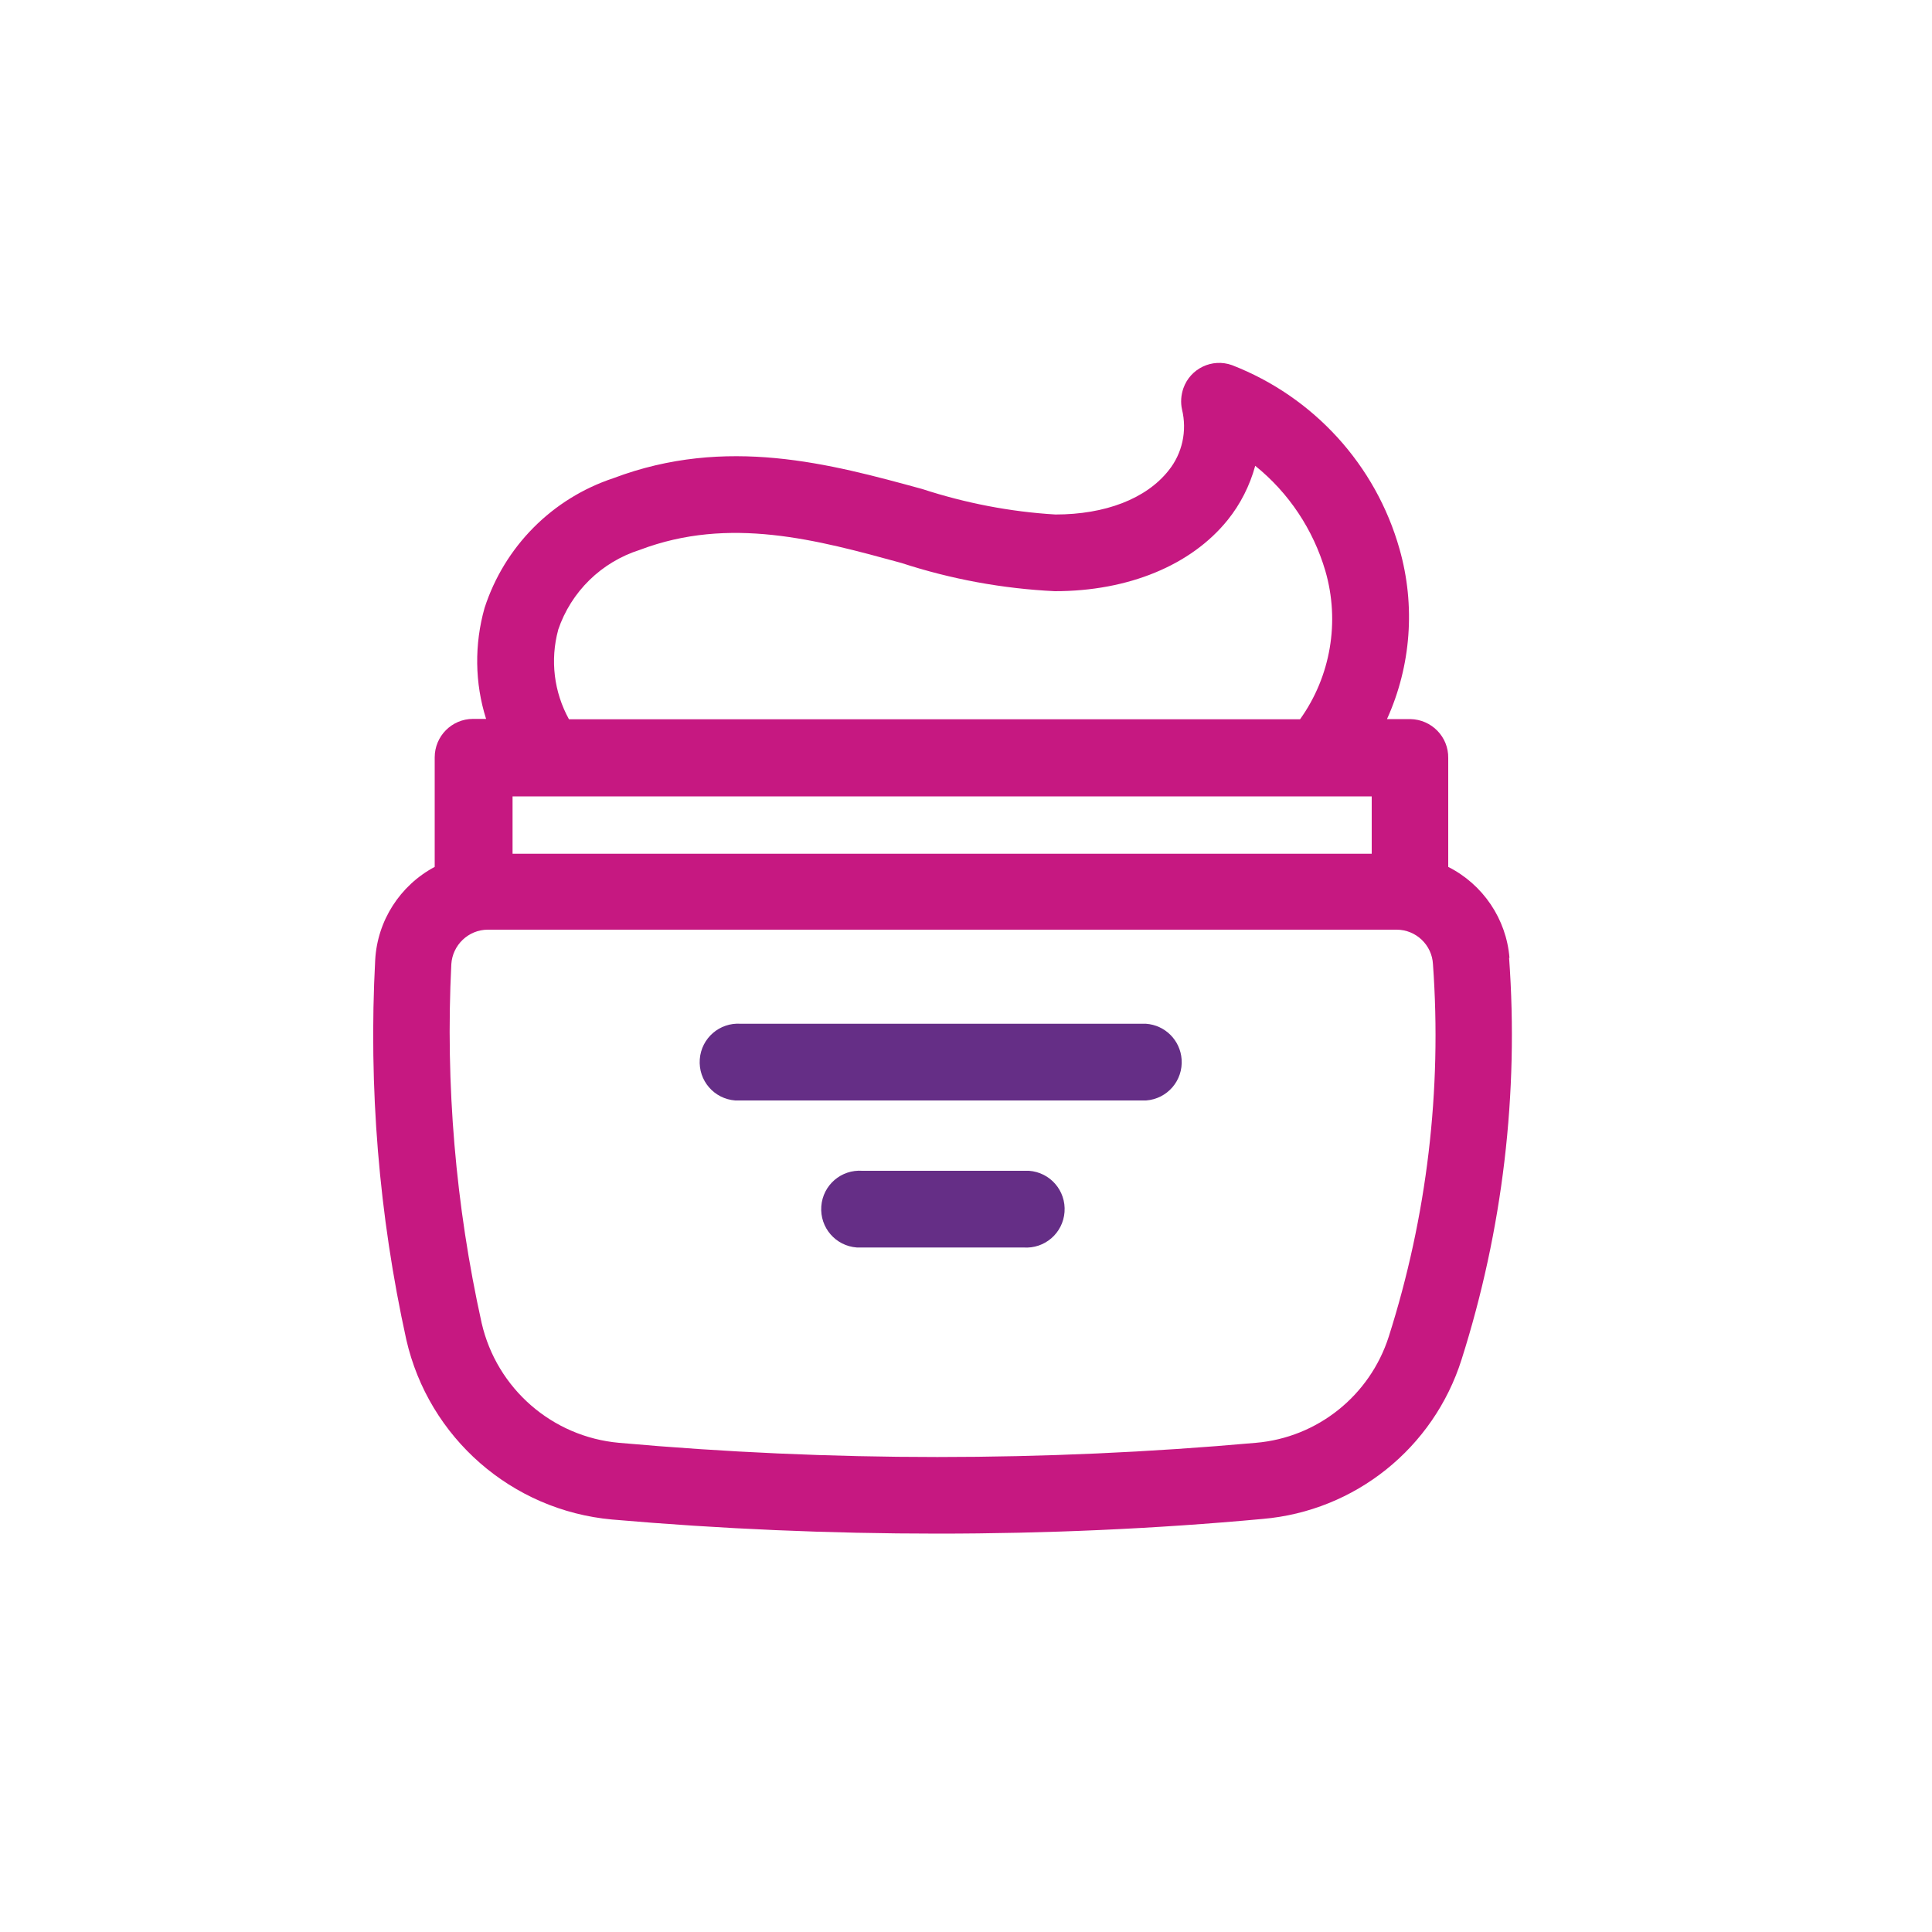 <?xml version="1.0" encoding="UTF-8"?> <svg xmlns="http://www.w3.org/2000/svg" id="Layer_1" version="1.1" viewBox="0 0 100 100"><defs><style> .st0 { fill: #652e86; } .st1 { fill: #c61881; } </style></defs><path class="st0" d="M59.32,52.99h-20.97c-1.1-.08-2.05.74-2.13,1.84-.08,1.1.74,2.05,1.84,2.13.1,0,.19,0,.29,0h20.97c1.1-.08,1.92-1.03,1.84-2.13-.07-.98-.85-1.77-1.84-1.84ZM52.97,60.6h-8.33c-1.1-.08-2.05.74-2.13,1.84s.74,2.05,1.84,2.13c.1,0,.19,0,.29,0h8.33c1.1.08,2.05-.74,2.13-1.84s-.74-2.05-1.84-2.13c-.1,0-.19,0-.29,0Z"></path><path class="st1" d="M78.13,49.58c-.16-2.01-1.37-3.8-3.17-4.71v-5.63c.02-1.1-.86-2-1.96-2.02h-1.21c1.25-2.76,1.48-5.88.65-8.8-1.23-4.36-4.45-7.88-8.67-9.52-1.03-.37-2.16.17-2.52,1.2-.12.35-.15.73-.07,1.09.27,1.11.02,2.28-.7,3.17-1.16,1.46-3.28,2.27-5.85,2.27-2.35-.14-4.66-.59-6.9-1.32-4.75-1.3-10.13-2.77-15.98-.56-3.17,1.05-5.64,3.54-6.67,6.72-.53,1.88-.51,3.88.08,5.74h-.68c-1.09,0-1.98.89-1.98,1.99v5.67c-1.8.96-2.97,2.79-3.08,4.82-.35,6.59.19,13.2,1.61,19.65,1.16,5.08,5.46,8.84,10.65,9.31,5.64.49,11.26.73,16.86.73s11.29-.25,16.81-.76c4.79-.41,8.85-3.67,10.3-8.25,2.13-6.71,2.97-13.77,2.46-20.8h0ZM28.36,41.22h42.64v2.97H26.53v-2.97h1.83ZM28.89,32.6c.67-1.98,2.24-3.51,4.23-4.14,4.64-1.76,9.16-.52,13.54.68,2.57.84,5.24,1.33,7.94,1.46,3.8,0,7.05-1.34,8.94-3.68.67-.83,1.15-1.79,1.43-2.81,1.74,1.4,3,3.3,3.63,5.44.76,2.62.28,5.46-1.31,7.68H29.45c-.78-1.41-.98-3.07-.56-4.62h0ZM71.88,69.19c-.98,3.05-3.69,5.22-6.88,5.49-10.97.98-22,.98-32.96,0-3.46-.31-6.33-2.81-7.11-6.2-1.35-6.09-1.88-12.34-1.57-18.57.06-1,.89-1.79,1.89-1.79h47.04c1,0,1.83.79,1.88,1.79.47,6.51-.31,13.06-2.29,19.28h0Z"></path></svg> 